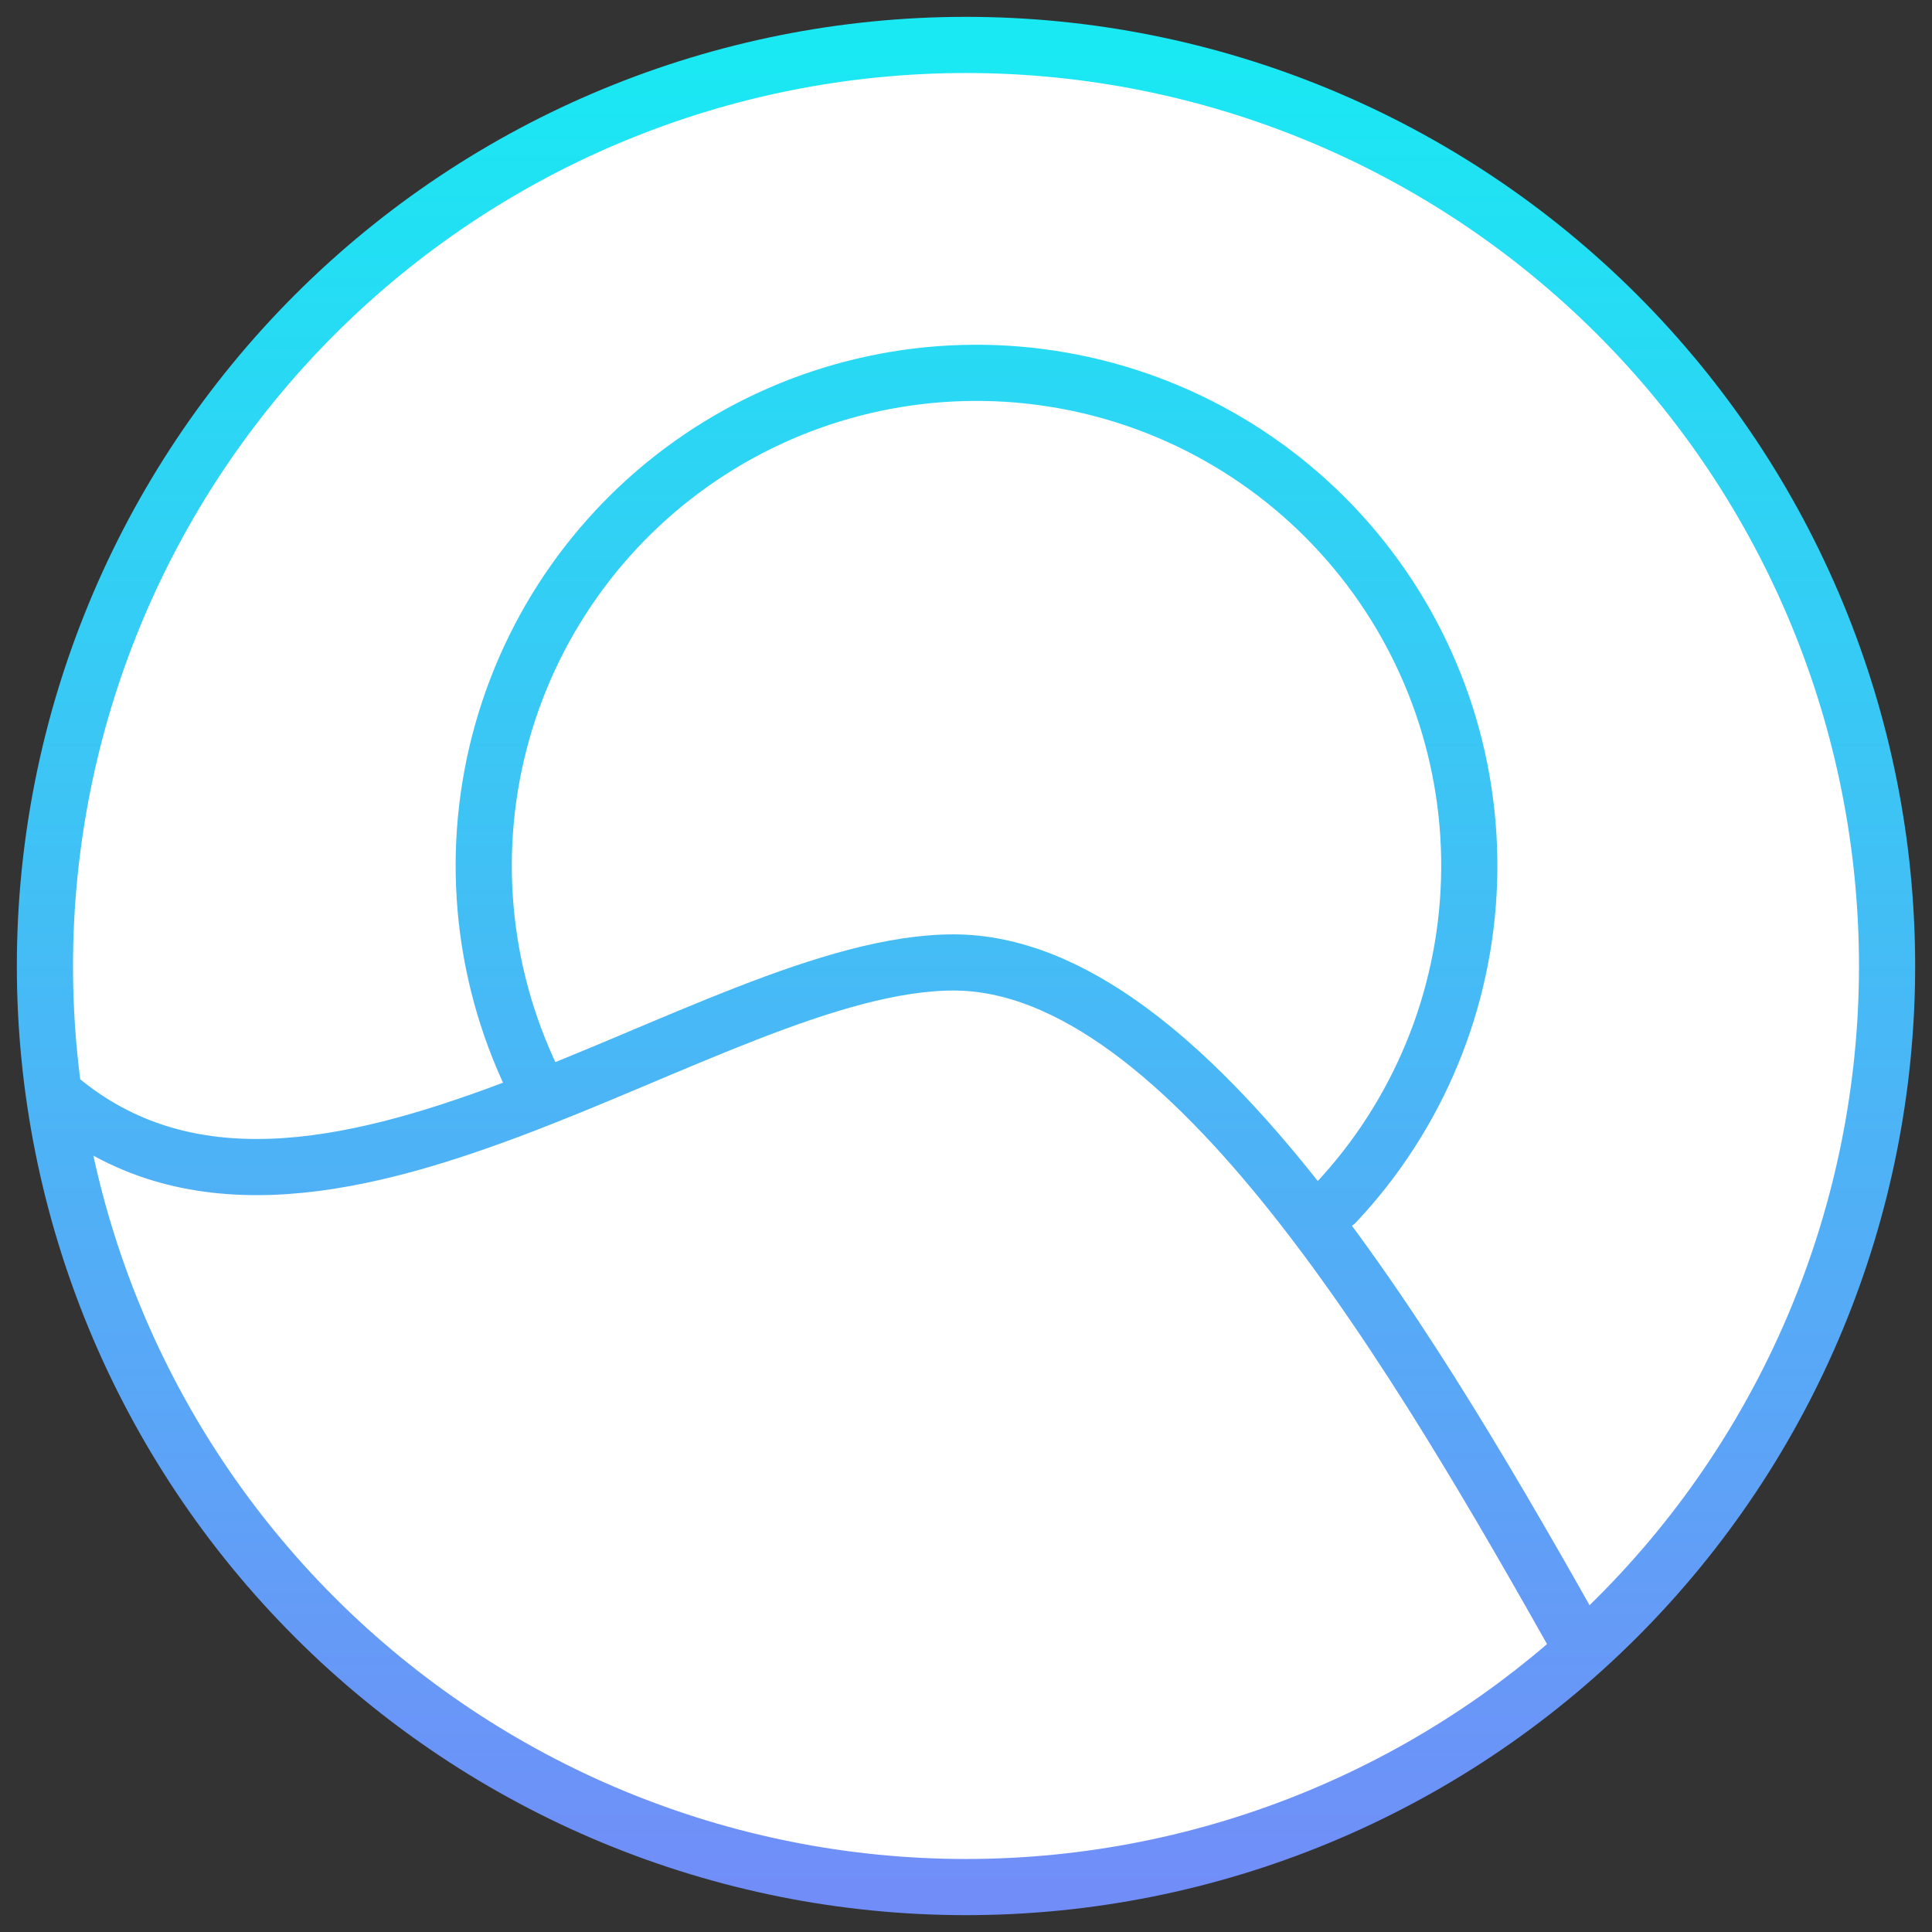 <svg width="86" height="86" viewBox="0 0 86 86" fill="none" xmlns="http://www.w3.org/2000/svg">
<rect x="0" y="0" width="86" height="86" fill="#333333" stroke="none"/>
<path d="M23.698 48.036C21.38 43.213 20.904 37.709 22.361 32.56C23.817 27.411 27.106 22.972 31.608 20.078C36.11 17.185 41.514 16.037 46.803 16.851C52.092 17.664 56.901 20.383 60.325 24.495C63.75 28.608 65.552 33.83 65.394 39.179C65.237 44.528 63.129 49.635 59.468 53.538M2.633 48.889C13.931 58.362 31.59 42.824 42.463 42.842C52.935 42.859 63.23 60.637 70.402 73.365M84 43C84 53.874 79.68 64.302 71.991 71.991C64.302 79.68 53.874 84 43 84C32.126 84 21.698 79.68 14.009 71.991C6.32 64.302 2 53.874 2 43C2 32.126 6.32 21.698 14.009 14.009C21.698 6.32 32.126 2 43 2C53.874 2 64.302 6.32 71.991 14.009C79.68 21.698 84 32.126 84 43Z" fill="white"/>
<path d="M23.698 48.036C21.38 43.213 20.904 37.709 22.361 32.56C23.817 27.411 27.106 22.972 31.608 20.078C36.11 17.185 41.514 16.037 46.803 16.851C52.092 17.664 56.901 20.383 60.325 24.495C63.75 28.608 65.552 33.83 65.394 39.179C65.237 44.528 63.129 49.635 59.468 53.538M2.633 48.889C13.931 58.362 31.59 42.824 42.463 42.842C52.935 42.859 63.23 60.637 70.402 73.365M84 43C84 53.874 79.68 64.302 71.991 71.991C64.302 79.68 53.874 84 43 84C32.126 84 21.698 79.68 14.009 71.991C6.32 64.302 2 53.874 2 43C2 32.126 6.32 21.698 14.009 14.009C21.698 6.32 32.126 2 43 2C53.874 2 64.302 6.32 71.991 14.009C79.68 21.698 84 32.126 84 43Z" stroke="url(#paint0_linear_82_20)" stroke-width="2.5" stroke-linecap="round" stroke-linejoin="round"/>
<defs>
<linearGradient id="paint0_linear_82_20" x1="43" y1="2" x2="43" y2="84" gradientUnits="userSpaceOnUse">
<stop stop-color="#19E9F3"/>
<stop offset="1" stop-color="#718EF8"/>
</linearGradient>
</defs>
</svg>
